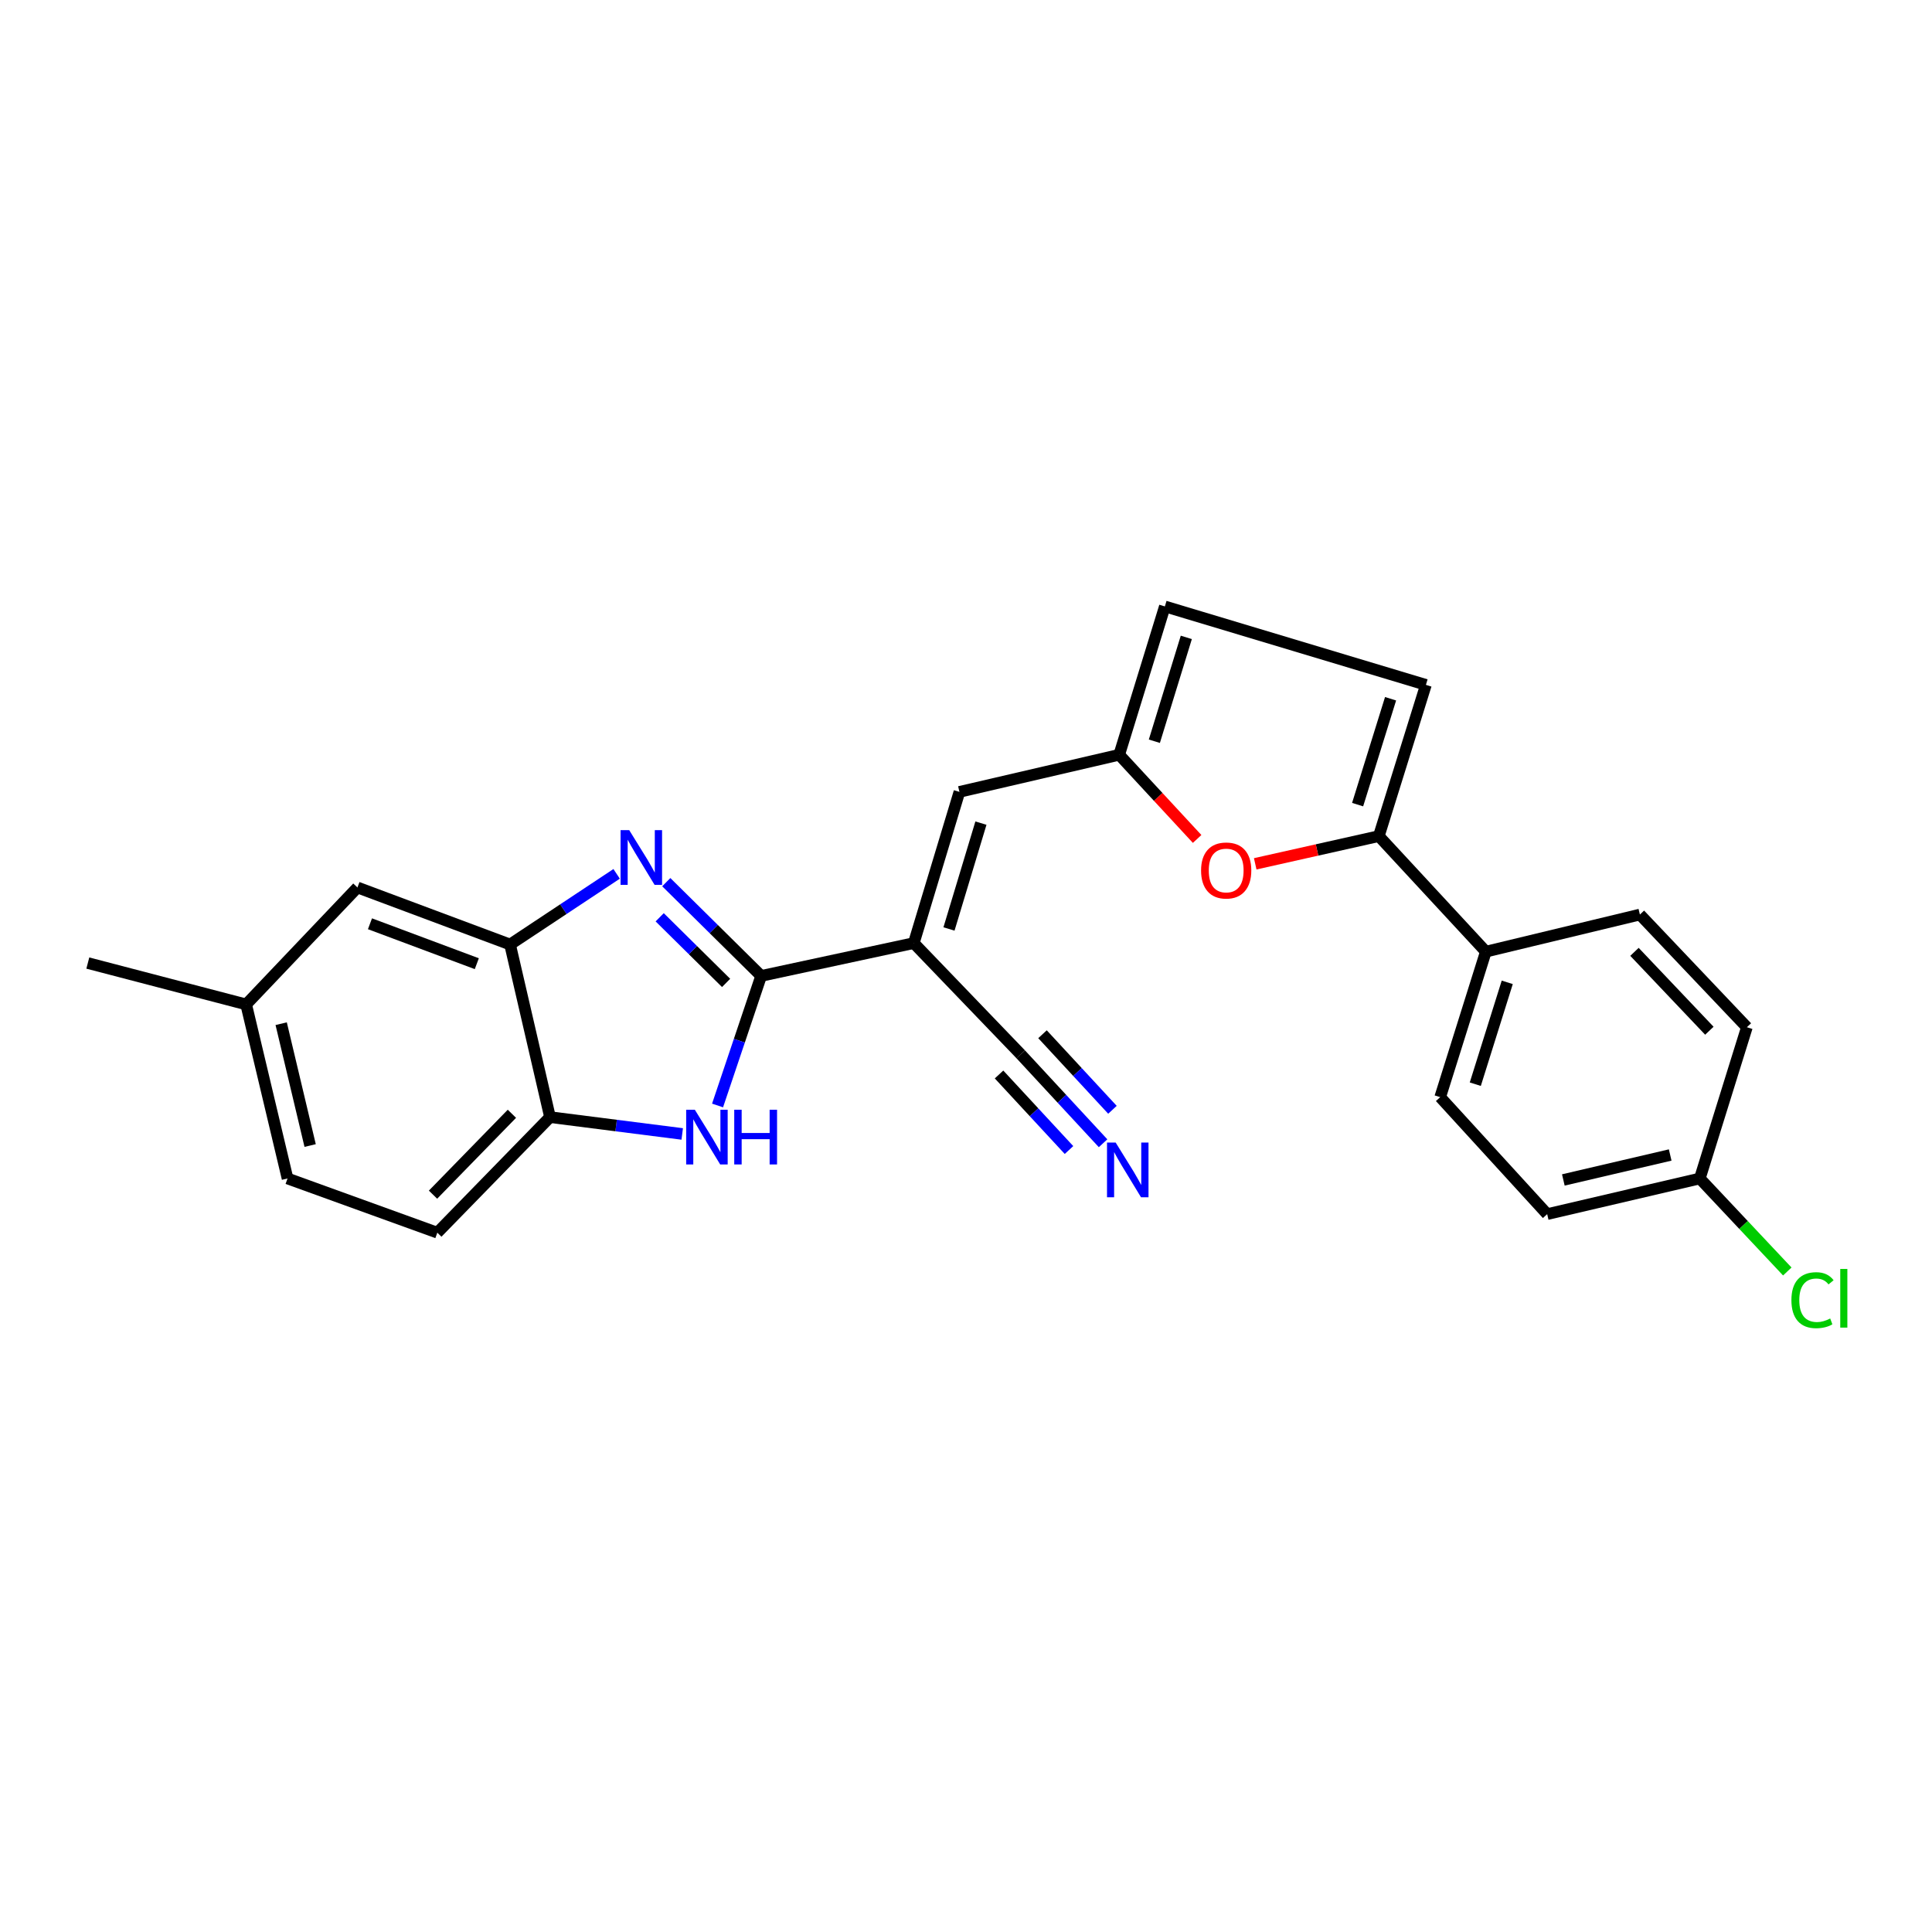 <?xml version='1.0' encoding='iso-8859-1'?>
<svg version='1.1' baseProfile='full'
              xmlns='http://www.w3.org/2000/svg'
                      xmlns:rdkit='http://www.rdkit.org/xml'
                      xmlns:xlink='http://www.w3.org/1999/xlink'
                  xml:space='preserve'
width='1000px' height='1000px' viewBox='0 0 1000 1000'>
<!-- END OF HEADER -->
<rect style='opacity:1.0;fill:#FFFFFF;stroke:none' width='1000' height='1000' x='0' y='0'> </rect>
<path class='bond-0' d='M 393.97,505.133 L 369.417,480.87' style='fill:none;fill-rule:evenodd;stroke:#000000;stroke-width:6px;stroke-linecap:butt;stroke-linejoin:miter;stroke-opacity:1' />
<path class='bond-0' d='M 369.417,480.87 L 344.864,456.607' style='fill:none;fill-rule:evenodd;stroke:#0000FF;stroke-width:6px;stroke-linecap:butt;stroke-linejoin:miter;stroke-opacity:1' />
<path class='bond-0' d='M 375.83,508.756 L 358.643,491.772' style='fill:none;fill-rule:evenodd;stroke:#000000;stroke-width:6px;stroke-linecap:butt;stroke-linejoin:miter;stroke-opacity:1' />
<path class='bond-0' d='M 358.643,491.772 L 341.457,474.788' style='fill:none;fill-rule:evenodd;stroke:#0000FF;stroke-width:6px;stroke-linecap:butt;stroke-linejoin:miter;stroke-opacity:1' />
<path class='bond-1' d='M 393.97,505.133 L 472.975,488.144' style='fill:none;fill-rule:evenodd;stroke:#000000;stroke-width:6px;stroke-linecap:butt;stroke-linejoin:miter;stroke-opacity:1' />
<path class='bond-2' d='M 393.97,505.133 L 382.689,538.665' style='fill:none;fill-rule:evenodd;stroke:#000000;stroke-width:6px;stroke-linecap:butt;stroke-linejoin:miter;stroke-opacity:1' />
<path class='bond-2' d='M 382.689,538.665 L 371.408,572.197' style='fill:none;fill-rule:evenodd;stroke:#0000FF;stroke-width:6px;stroke-linecap:butt;stroke-linejoin:miter;stroke-opacity:1' />
<path class='bond-4' d='M 319.167,452.31 L 291.588,470.593' style='fill:none;fill-rule:evenodd;stroke:#0000FF;stroke-width:6px;stroke-linecap:butt;stroke-linejoin:miter;stroke-opacity:1' />
<path class='bond-4' d='M 291.588,470.593 L 264.009,488.877' style='fill:none;fill-rule:evenodd;stroke:#000000;stroke-width:6px;stroke-linecap:butt;stroke-linejoin:miter;stroke-opacity:1' />
<path class='bond-6' d='M 472.975,488.144 L 496.597,409.88' style='fill:none;fill-rule:evenodd;stroke:#000000;stroke-width:6px;stroke-linecap:butt;stroke-linejoin:miter;stroke-opacity:1' />
<path class='bond-6' d='M 491.192,480.834 L 507.727,426.049' style='fill:none;fill-rule:evenodd;stroke:#000000;stroke-width:6px;stroke-linecap:butt;stroke-linejoin:miter;stroke-opacity:1' />
<path class='bond-9' d='M 472.975,488.144 L 528.35,545.734' style='fill:none;fill-rule:evenodd;stroke:#000000;stroke-width:6px;stroke-linecap:butt;stroke-linejoin:miter;stroke-opacity:1' />
<path class='bond-8' d='M 353.117,586.93 L 318.9,582.575' style='fill:none;fill-rule:evenodd;stroke:#0000FF;stroke-width:6px;stroke-linecap:butt;stroke-linejoin:miter;stroke-opacity:1' />
<path class='bond-8' d='M 318.9,582.575 L 284.684,578.22' style='fill:none;fill-rule:evenodd;stroke:#000000;stroke-width:6px;stroke-linecap:butt;stroke-linejoin:miter;stroke-opacity:1' />
<path class='bond-3' d='M 713.678,432.769 L 681.688,439.941' style='fill:none;fill-rule:evenodd;stroke:#000000;stroke-width:6px;stroke-linecap:butt;stroke-linejoin:miter;stroke-opacity:1' />
<path class='bond-3' d='M 681.688,439.941 L 649.697,447.113' style='fill:none;fill-rule:evenodd;stroke:#FF0000;stroke-width:6px;stroke-linecap:butt;stroke-linejoin:miter;stroke-opacity:1' />
<path class='bond-13' d='M 713.678,432.769 L 769.07,492.572' style='fill:none;fill-rule:evenodd;stroke:#000000;stroke-width:6px;stroke-linecap:butt;stroke-linejoin:miter;stroke-opacity:1' />
<path class='bond-27' d='M 713.678,432.769 L 738.049,354.488' style='fill:none;fill-rule:evenodd;stroke:#000000;stroke-width:6px;stroke-linecap:butt;stroke-linejoin:miter;stroke-opacity:1' />
<path class='bond-27' d='M 702.699,416.471 L 719.759,361.674' style='fill:none;fill-rule:evenodd;stroke:#000000;stroke-width:6px;stroke-linecap:butt;stroke-linejoin:miter;stroke-opacity:1' />
<path class='bond-14' d='M 264.009,488.877 L 185.012,459.354' style='fill:none;fill-rule:evenodd;stroke:#000000;stroke-width:6px;stroke-linecap:butt;stroke-linejoin:miter;stroke-opacity:1' />
<path class='bond-14' d='M 246.794,498.806 L 191.496,478.14' style='fill:none;fill-rule:evenodd;stroke:#000000;stroke-width:6px;stroke-linecap:butt;stroke-linejoin:miter;stroke-opacity:1' />
<path class='bond-25' d='M 264.009,488.877 L 284.684,578.22' style='fill:none;fill-rule:evenodd;stroke:#000000;stroke-width:6px;stroke-linecap:butt;stroke-linejoin:miter;stroke-opacity:1' />
<path class='bond-5' d='M 619.635,434.239 L 599.466,412.454' style='fill:none;fill-rule:evenodd;stroke:#FF0000;stroke-width:6px;stroke-linecap:butt;stroke-linejoin:miter;stroke-opacity:1' />
<path class='bond-5' d='M 599.466,412.454 L 579.298,390.67' style='fill:none;fill-rule:evenodd;stroke:#000000;stroke-width:6px;stroke-linecap:butt;stroke-linejoin:miter;stroke-opacity:1' />
<path class='bond-7' d='M 496.597,409.88 L 579.298,390.67' style='fill:none;fill-rule:evenodd;stroke:#000000;stroke-width:6px;stroke-linecap:butt;stroke-linejoin:miter;stroke-opacity:1' />
<path class='bond-12' d='M 579.298,390.67 L 602.928,313.887' style='fill:none;fill-rule:evenodd;stroke:#000000;stroke-width:6px;stroke-linecap:butt;stroke-linejoin:miter;stroke-opacity:1' />
<path class='bond-12' d='M 597.492,383.661 L 614.033,329.913' style='fill:none;fill-rule:evenodd;stroke:#000000;stroke-width:6px;stroke-linecap:butt;stroke-linejoin:miter;stroke-opacity:1' />
<path class='bond-15' d='M 284.684,578.22 L 226.354,638.031' style='fill:none;fill-rule:evenodd;stroke:#000000;stroke-width:6px;stroke-linecap:butt;stroke-linejoin:miter;stroke-opacity:1' />
<path class='bond-15' d='M 264.961,576.49 L 224.13,618.358' style='fill:none;fill-rule:evenodd;stroke:#000000;stroke-width:6px;stroke-linecap:butt;stroke-linejoin:miter;stroke-opacity:1' />
<path class='bond-11' d='M 528.35,545.734 L 549.649,568.739' style='fill:none;fill-rule:evenodd;stroke:#000000;stroke-width:6px;stroke-linecap:butt;stroke-linejoin:miter;stroke-opacity:1' />
<path class='bond-11' d='M 549.649,568.739 L 570.948,591.744' style='fill:none;fill-rule:evenodd;stroke:#0000FF;stroke-width:6px;stroke-linecap:butt;stroke-linejoin:miter;stroke-opacity:1' />
<path class='bond-11' d='M 517.103,556.147 L 535.207,575.701' style='fill:none;fill-rule:evenodd;stroke:#000000;stroke-width:6px;stroke-linecap:butt;stroke-linejoin:miter;stroke-opacity:1' />
<path class='bond-11' d='M 535.207,575.701 L 553.311,595.255' style='fill:none;fill-rule:evenodd;stroke:#0000FF;stroke-width:6px;stroke-linecap:butt;stroke-linejoin:miter;stroke-opacity:1' />
<path class='bond-11' d='M 539.598,535.321 L 557.702,554.875' style='fill:none;fill-rule:evenodd;stroke:#000000;stroke-width:6px;stroke-linecap:butt;stroke-linejoin:miter;stroke-opacity:1' />
<path class='bond-11' d='M 557.702,554.875 L 575.806,574.429' style='fill:none;fill-rule:evenodd;stroke:#0000FF;stroke-width:6px;stroke-linecap:butt;stroke-linejoin:miter;stroke-opacity:1' />
<path class='bond-10' d='M 738.049,354.488 L 602.928,313.887' style='fill:none;fill-rule:evenodd;stroke:#000000;stroke-width:6px;stroke-linecap:butt;stroke-linejoin:miter;stroke-opacity:1' />
<path class='bond-16' d='M 769.07,492.572 L 745.44,567.882' style='fill:none;fill-rule:evenodd;stroke:#000000;stroke-width:6px;stroke-linecap:butt;stroke-linejoin:miter;stroke-opacity:1' />
<path class='bond-16' d='M 780.15,508.458 L 763.609,561.174' style='fill:none;fill-rule:evenodd;stroke:#000000;stroke-width:6px;stroke-linecap:butt;stroke-linejoin:miter;stroke-opacity:1' />
<path class='bond-17' d='M 769.07,492.572 L 848.808,473.37' style='fill:none;fill-rule:evenodd;stroke:#000000;stroke-width:6px;stroke-linecap:butt;stroke-linejoin:miter;stroke-opacity:1' />
<path class='bond-18' d='M 185.012,459.354 L 127.415,519.89' style='fill:none;fill-rule:evenodd;stroke:#000000;stroke-width:6px;stroke-linecap:butt;stroke-linejoin:miter;stroke-opacity:1' />
<path class='bond-20' d='M 226.354,638.031 L 148.831,609.982' style='fill:none;fill-rule:evenodd;stroke:#000000;stroke-width:6px;stroke-linecap:butt;stroke-linejoin:miter;stroke-opacity:1' />
<path class='bond-21' d='M 745.44,567.882 L 800.815,628.435' style='fill:none;fill-rule:evenodd;stroke:#000000;stroke-width:6px;stroke-linecap:butt;stroke-linejoin:miter;stroke-opacity:1' />
<path class='bond-22' d='M 848.808,473.37 L 904.183,531.7' style='fill:none;fill-rule:evenodd;stroke:#000000;stroke-width:6px;stroke-linecap:butt;stroke-linejoin:miter;stroke-opacity:1' />
<path class='bond-22' d='M 845.998,492.673 L 884.761,533.504' style='fill:none;fill-rule:evenodd;stroke:#000000;stroke-width:6px;stroke-linecap:butt;stroke-linejoin:miter;stroke-opacity:1' />
<path class='bond-24' d='M 127.415,519.89 L 45.455,498.474' style='fill:none;fill-rule:evenodd;stroke:#000000;stroke-width:6px;stroke-linecap:butt;stroke-linejoin:miter;stroke-opacity:1' />
<path class='bond-26' d='M 127.415,519.89 L 148.831,609.982' style='fill:none;fill-rule:evenodd;stroke:#000000;stroke-width:6px;stroke-linecap:butt;stroke-linejoin:miter;stroke-opacity:1' />
<path class='bond-26' d='M 145.539,529.859 L 160.53,592.923' style='fill:none;fill-rule:evenodd;stroke:#000000;stroke-width:6px;stroke-linecap:butt;stroke-linejoin:miter;stroke-opacity:1' />
<path class='bond-19' d='M 879.821,609.982 L 904.183,531.7' style='fill:none;fill-rule:evenodd;stroke:#000000;stroke-width:6px;stroke-linecap:butt;stroke-linejoin:miter;stroke-opacity:1' />
<path class='bond-23' d='M 879.821,609.982 L 902.462,634.051' style='fill:none;fill-rule:evenodd;stroke:#000000;stroke-width:6px;stroke-linecap:butt;stroke-linejoin:miter;stroke-opacity:1' />
<path class='bond-23' d='M 902.462,634.051 L 925.102,658.119' style='fill:none;fill-rule:evenodd;stroke:#00CC00;stroke-width:6px;stroke-linecap:butt;stroke-linejoin:miter;stroke-opacity:1' />
<path class='bond-28' d='M 879.821,609.982 L 800.815,628.435' style='fill:none;fill-rule:evenodd;stroke:#000000;stroke-width:6px;stroke-linecap:butt;stroke-linejoin:miter;stroke-opacity:1' />
<path class='bond-28' d='M 864.484,597.824 L 809.18,610.741' style='fill:none;fill-rule:evenodd;stroke:#000000;stroke-width:6px;stroke-linecap:butt;stroke-linejoin:miter;stroke-opacity:1' />
<path  class='atom-1' d='M 325.684 429.679
L 334.964 444.679
Q 335.884 446.159, 337.364 448.839
Q 338.844 451.519, 338.924 451.679
L 338.924 429.679
L 342.684 429.679
L 342.684 457.999
L 338.804 457.999
L 328.844 441.599
Q 327.684 439.679, 326.444 437.479
Q 325.244 435.279, 324.884 434.599
L 324.884 457.999
L 321.204 457.999
L 321.204 429.679
L 325.684 429.679
' fill='#0000FF'/>
<path  class='atom-3' d='M 359.643 574.397
L 368.923 589.397
Q 369.843 590.877, 371.323 593.557
Q 372.803 596.237, 372.883 596.397
L 372.883 574.397
L 376.643 574.397
L 376.643 602.717
L 372.763 602.717
L 362.803 586.317
Q 361.643 584.397, 360.403 582.197
Q 359.203 579.997, 358.843 579.317
L 358.843 602.717
L 355.163 602.717
L 355.163 574.397
L 359.643 574.397
' fill='#0000FF'/>
<path  class='atom-3' d='M 380.043 574.397
L 383.883 574.397
L 383.883 586.437
L 398.363 586.437
L 398.363 574.397
L 402.203 574.397
L 402.203 602.717
L 398.363 602.717
L 398.363 589.637
L 383.883 589.637
L 383.883 602.717
L 380.043 602.717
L 380.043 574.397
' fill='#0000FF'/>
<path  class='atom-6' d='M 621.673 450.561
Q 621.673 443.761, 625.033 439.961
Q 628.393 436.161, 634.673 436.161
Q 640.953 436.161, 644.313 439.961
Q 647.673 443.761, 647.673 450.561
Q 647.673 457.441, 644.273 461.361
Q 640.873 465.241, 634.673 465.241
Q 628.433 465.241, 625.033 461.361
Q 621.673 457.481, 621.673 450.561
M 634.673 462.041
Q 638.993 462.041, 641.313 459.161
Q 643.673 456.241, 643.673 450.561
Q 643.673 445.001, 641.313 442.201
Q 638.993 439.361, 634.673 439.361
Q 630.353 439.361, 627.993 442.161
Q 625.673 444.961, 625.673 450.561
Q 625.673 456.281, 627.993 459.161
Q 630.353 462.041, 634.673 462.041
' fill='#FF0000'/>
<path  class='atom-12' d='M 577.466 591.385
L 586.746 606.385
Q 587.666 607.865, 589.146 610.545
Q 590.626 613.225, 590.706 613.385
L 590.706 591.385
L 594.466 591.385
L 594.466 619.705
L 590.586 619.705
L 580.626 603.305
Q 579.466 601.385, 578.226 599.185
Q 577.026 596.985, 576.666 596.305
L 576.666 619.705
L 572.986 619.705
L 572.986 591.385
L 577.466 591.385
' fill='#0000FF'/>
<path  class='atom-24' d='M 927.231 672.97
Q 927.231 665.93, 930.511 662.25
Q 933.831 658.53, 940.111 658.53
Q 945.951 658.53, 949.071 662.65
L 946.431 664.81
Q 944.151 661.81, 940.111 661.81
Q 935.831 661.81, 933.551 664.69
Q 931.311 667.53, 931.311 672.97
Q 931.311 678.57, 933.631 681.45
Q 935.991 684.33, 940.551 684.33
Q 943.671 684.33, 947.311 682.45
L 948.431 685.45
Q 946.951 686.41, 944.711 686.97
Q 942.471 687.53, 939.991 687.53
Q 933.831 687.53, 930.511 683.77
Q 927.231 680.01, 927.231 672.97
' fill='#00CC00'/>
<path  class='atom-24' d='M 952.511 656.81
L 956.191 656.81
L 956.191 687.17
L 952.511 687.17
L 952.511 656.81
' fill='#00CC00'/>
</svg>
